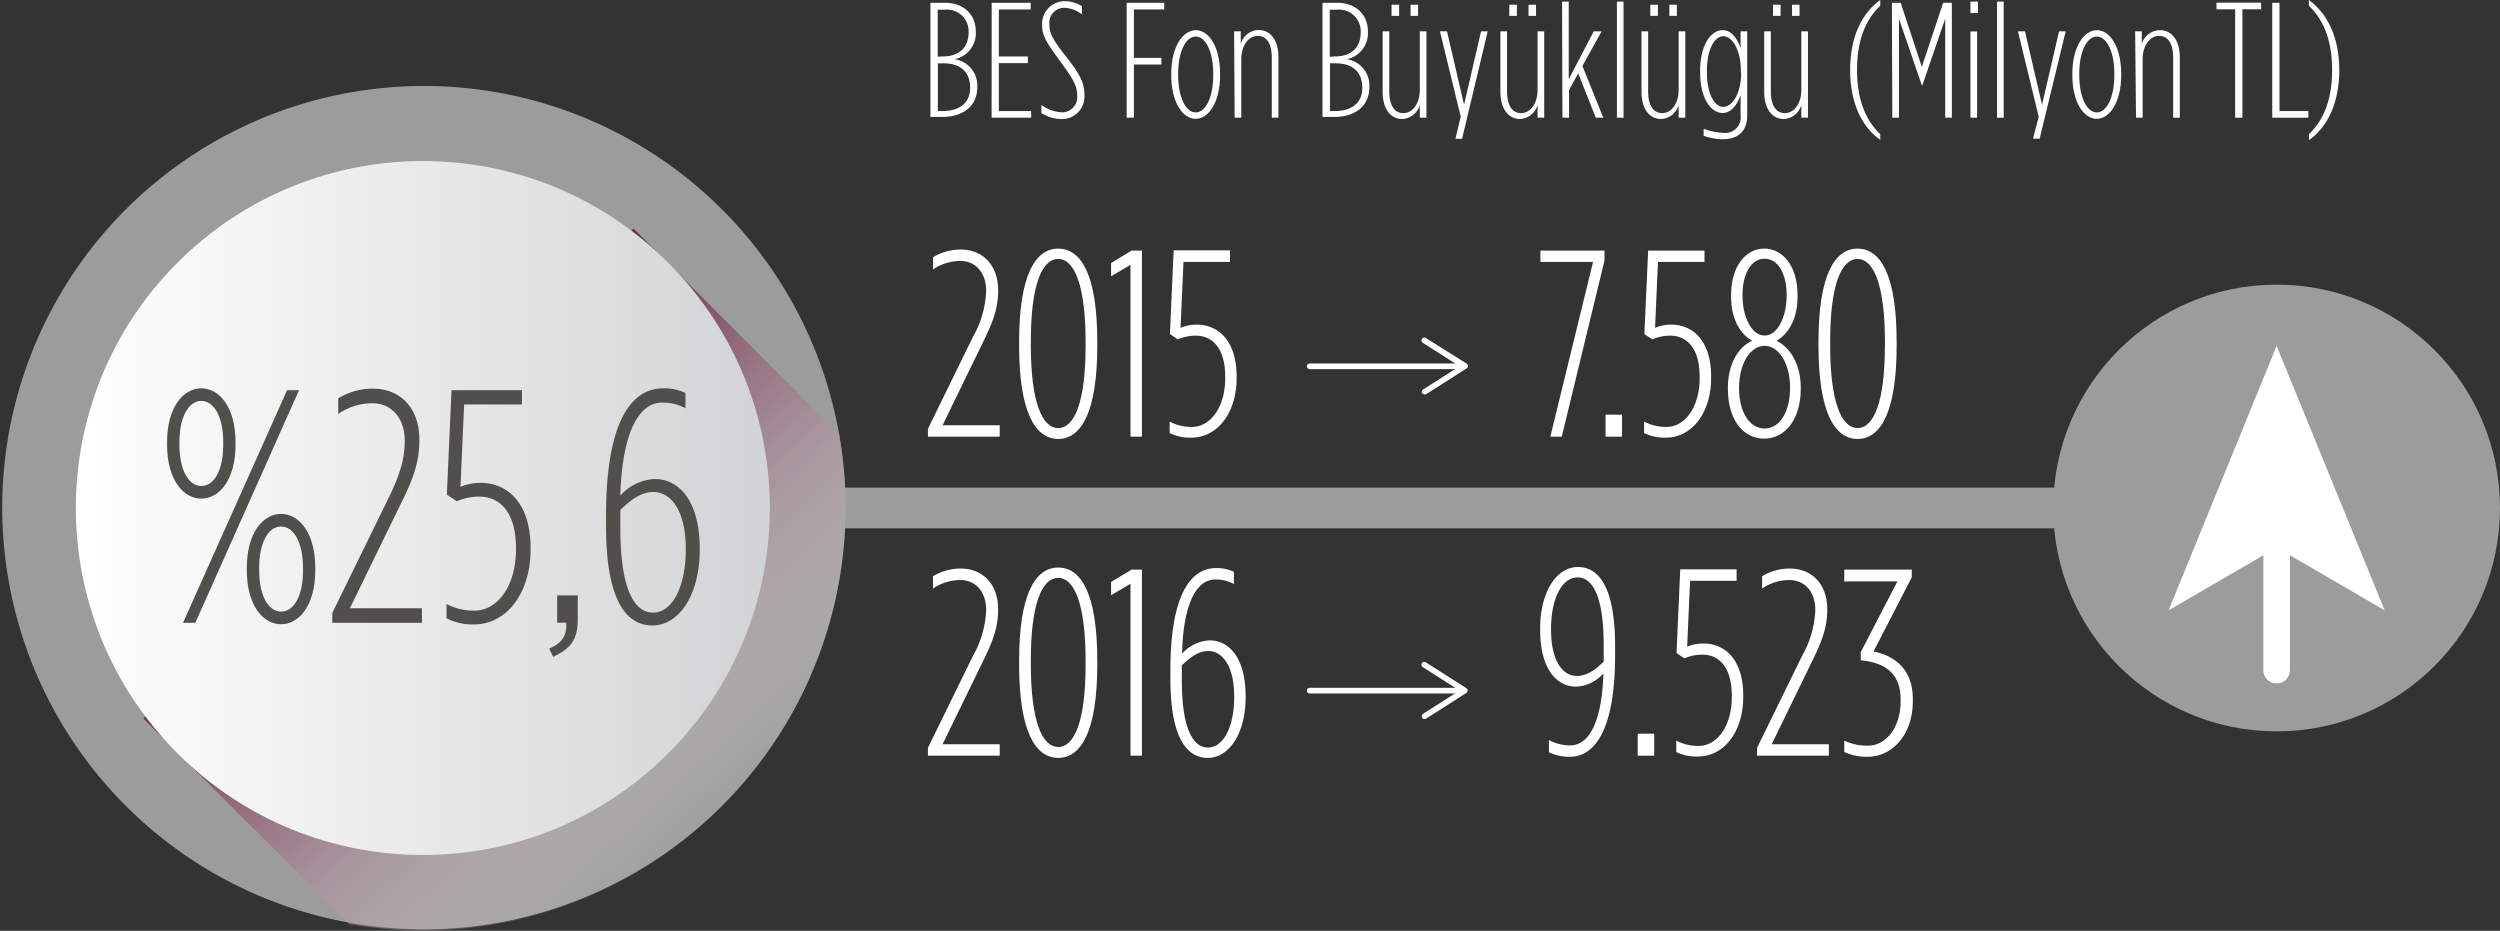 <svg xmlns="http://www.w3.org/2000/svg" xmlns:xlink="http://www.w3.org/1999/xlink" viewBox="0 0 376.18 140.06"><rect x="0" y="0" width="376.18" height="140.06" fill="#333333" stroke="none"/><defs><style>.cls-1{isolation:isolate;}.cls-2{fill:#9c9c9b;}.cls-3{mix-blend-mode:multiply;fill:url(#linear-gradient);}.cls-4{fill:url(#linear-gradient-2);}.cls-5{fill:#fff;}.cls-6{fill:#504f4b;}.cls-7,.cls-8{fill:none;stroke:#fff;stroke-linecap:round;}.cls-7{stroke-miterlimit:10;stroke-width:0.85px;}.cls-8{stroke-linejoin:round;stroke-width:4px;}</style><linearGradient id="linear-gradient" x1="58.38" y1="72.96" x2="108.59" y2="128.1" gradientUnits="userSpaceOnUse"><stop offset="0" stop-color="#70304c"/><stop offset="0.16" stop-color="#7d435d" stop-opacity="0.91"/><stop offset="0.44" stop-color="#a1778a" stop-opacity="0.66"/><stop offset="0.8" stop-color="#dbcbd2" stop-opacity="0.25"/><stop offset="1" stop-color="#fff" stop-opacity="0"/></linearGradient><linearGradient id="linear-gradient-2" x1="11.41" y1="79.73" x2="115.83" y2="79.73" gradientTransform="translate(75.01 -21.63) rotate(45)" gradientUnits="userSpaceOnUse"><stop offset="0" stop-color="#fff"/><stop offset="1" stop-color="#d2d3d4"/></linearGradient></defs><title>finans3</title><g class="cls-1"><g id="Layer_2" data-name="Layer 2"><g id="Layer_1-2" data-name="Layer 1"><g id="_Group_" data-name="&lt;Group&gt;"><g id="_Group_2" data-name="&lt;Group&gt;"><path id="_Path_" data-name="&lt;Path&gt;" class="cls-2" d="M104.5,82.79H317a12.74,12.74,0,0,1,10.57,5.6,15.53,15.53,0,1,0,.16-17.55A13.17,13.17,0,0,1,317,76.66H104.5Z" transform="translate(0 -3.29)"/></g><g id="_Group_3" data-name="&lt;Group&gt;"><g id="_Group_4" data-name="&lt;Group&gt;"><g id="_Group_5" data-name="&lt;Group&gt;"><path class="cls-2" d="M127.13,83.33a63.45,63.45,0,1,1-.86-14.68A63.32,63.32,0,0,1,127.13,83.33Z" transform="translate(0 -3.29)"/></g><path class="cls-3" d="M127.13,83.33a63.62,63.62,0,0,1-74.59,59L28.75,118.58l-.1-.09-3.79-3.79-.1-.11-3.2-3.2.32-.32L95,38l.32-.32,3.29,3.29h0l3.79,3.79a0,0,0,0,1,0,0l23.88,23.88A63.59,63.59,0,0,1,127.13,83.33Z" transform="translate(0 -3.29)"/><circle id="_Path_2" data-name="&lt;Path&gt;" class="cls-4" cx="63.62" cy="79.73" r="52.21" transform="translate(-37.74 65.05) rotate(-45)"/></g></g></g><path class="cls-5" d="M140,3.71h2.22c2.74,0,4.61,1.73,4.61,4.32v0a4,4,0,0,1-3.16,4.17,4,4,0,0,1,3.38,4.22v0c0,2.81-2.1,4.47-5.3,4.47H140Zm1.85,8.07c2.54,0,3.9-1.38,3.9-3.65v0a3.26,3.26,0,0,0-3.58-3.38H141.1v7.08ZM141.79,20c2.59,0,4.19-1.21,4.19-3.5v0c0-2.37-1.46-3.68-4-3.68h-.86V20Z" transform="translate(0 -3.29)"/><path class="cls-5" d="M149.22,3.71h5.87v1h-4.79v7.08h4.37v1h-4.37V20h4.86v1h-5.95Z" transform="translate(0 -3.29)"/><path class="cls-5" d="M156.7,20.31V19.08a5.74,5.74,0,0,0,3,1.11,2.28,2.28,0,0,0,2.39-2.49v0c0-1.43-.52-2.39-2.42-5-2.29-3.08-2.86-4.07-2.86-5.65V7a3.39,3.39,0,0,1,3.38-3.53,4.9,4.9,0,0,1,2.62.76V5.46a4.7,4.7,0,0,0-2.64-1,2.24,2.24,0,0,0-2.27,2.42V7c0,1.28.52,2.27,2.44,4.71,2.1,2.64,2.84,4,2.84,5.9v0a3.39,3.39,0,0,1-3.5,3.6A5.91,5.91,0,0,1,156.7,20.31Z" transform="translate(0 -3.29)"/><path class="cls-5" d="M169.53,3.71h5.65v1h-4.56V12h4.14v1h-4.14v8h-1.09Z" transform="translate(0 -3.29)"/><path class="cls-5" d="M176.24,14.61v-.22c0-4.07,1.75-6.56,3.7-6.56s3.65,2.49,3.65,6.56v.22c0,4.07-1.73,6.56-3.68,6.56S176.24,18.68,176.24,14.61Zm6.32,0v-.22c0-3.4-1.18-5.6-2.64-5.6s-2.64,2.2-2.64,5.6v.22c0,3.4,1.18,5.6,2.64,5.6S182.56,18,182.56,14.61Z" transform="translate(0 -3.29)"/><path class="cls-5" d="M185.7,8h1v1.9a2.89,2.89,0,0,1,2.67-2.1c1.75,0,3,1.46,3,4.1V21h-1V12c0-2.15-.77-3.31-2.12-3.31s-2.47,1.41-2.47,3.5V21h-1Z" transform="translate(0 -3.29)"/><path class="cls-5" d="M199,3.71h2.22c2.74,0,4.61,1.73,4.61,4.32v0a4,4,0,0,1-3.16,4.17,4,4,0,0,1,3.38,4.22v0c0,2.81-2.1,4.47-5.3,4.47H199Zm1.85,8.07c2.54,0,3.9-1.38,3.9-3.65v0a3.26,3.26,0,0,0-3.58-3.38h-1.08v7.08ZM200.8,20c2.59,0,4.19-1.21,4.19-3.5v0c0-2.37-1.46-3.68-4-3.68h-.86V20Z" transform="translate(0 -3.29)"/><path class="cls-5" d="M208.05,17.08V8h1v9c0,2.15.76,3.31,2.12,3.31s2.47-1.41,2.47-3.5V8h1V21h-1v-1.9a2.89,2.89,0,0,1-2.67,2.1C209.26,21.17,208.05,19.72,208.05,17.08ZM209.39,4h1.14V5.68h-1.14Zm2.86,0h1.13V5.68h-1.13Z" transform="translate(0 -3.29)"/><path class="cls-5" d="M219.8,20.85,216.67,8h1.06l2.57,11.05L222.86,8h1L220,24.18h-1Z" transform="translate(0 -3.29)"/><path class="cls-5" d="M225.77,17.08V8h1v9c0,2.15.76,3.31,2.12,3.31s2.47-1.41,2.47-3.5V8h1V21h-1v-1.9a2.89,2.89,0,0,1-2.67,2.1C227,21.17,225.77,19.72,225.77,17.08ZM227.11,4h1.14V5.68h-1.14ZM230,4h1.13V5.68H230Z" transform="translate(0 -3.29)"/><path class="cls-5" d="M235.05,3.53h1V15.2L239.82,8H241l-2.89,5.21L241.25,21h-1.13l-2.64-6.66-1.38,2.49V21h-1Z" transform="translate(0 -3.29)"/><path class="cls-5" d="M243.3,3.53h1V21h-1Z" transform="translate(0 -3.29)"/><path class="cls-5" d="M247,17.08V8h1v9c0,2.15.76,3.31,2.12,3.31s2.47-1.41,2.47-3.5V8h1V21h-1v-1.9a2.89,2.89,0,0,1-2.67,2.1C248.21,21.17,247,19.72,247,17.08ZM248.33,4h1.14V5.68h-1.14Zm2.86,0h1.13V5.68h-1.13Z" transform="translate(0 -3.29)"/><path class="cls-5" d="M256.35,23.72V22.65a8.56,8.56,0,0,0,2.89.62,2.33,2.33,0,0,0,2.67-2.62V17.6c-.52,1.48-1.41,2.69-2.71,2.69-1.73,0-3.38-2.15-3.38-6.12v-.22c0-3.92,1.65-6.12,3.38-6.12,1.31,0,2.2,1.21,2.71,2.69V8h1V20.61c0,2.47-1.38,3.63-3.75,3.63A8.84,8.84,0,0,1,256.35,23.72Zm5.6-9.55v-.22c0-3.31-1.38-5.21-2.64-5.21s-2.47,1.85-2.47,5.23v.17c0,3.38,1.18,5.23,2.47,5.23S262,17.47,262,14.17Z" transform="translate(0 -3.29)"/><path class="cls-5" d="M265.46,17.08V8h1v9c0,2.15.76,3.31,2.12,3.31s2.47-1.41,2.47-3.5V8h1V21h-1v-1.9a2.89,2.89,0,0,1-2.67,2.1C266.67,21.17,265.46,19.72,265.46,17.08ZM266.79,4h1.14V5.68h-1.14Zm2.86,0h1.13V5.68h-1.13Z" transform="translate(0 -3.29)"/><path class="cls-5" d="M278.39,13.82c0-5.18,1.92-8.69,4.54-10.54v.86c-2,1.9-3.5,4.84-3.5,9.67s1.5,7.77,3.5,9.67v.86C280.31,22.51,278.39,19,278.39,13.82Z" transform="translate(0 -3.29)"/><path class="cls-5" d="M284.68,3.71H286l3.18,9.65,3.21-9.65h1.31V21h-1V6.1l-3.43,10h-.1l-3.43-10V21h-1Z" transform="translate(0 -3.29)"/><path class="cls-5" d="M296.5,3.53h1.13V5.26H296.5Zm0,4.49h1V21h-1Z" transform="translate(0 -3.29)"/><path class="cls-5" d="M300.5,3.53h1V21h-1Z" transform="translate(0 -3.29)"/><path class="cls-5" d="M306.77,20.85,303.64,8h1.06l2.57,11.05L309.83,8h1l-3.92,16.16h-1Z" transform="translate(0 -3.29)"/><path class="cls-5" d="M311.83,14.61v-.22c0-4.07,1.75-6.56,3.7-6.56s3.65,2.49,3.65,6.56v.22c0,4.07-1.73,6.56-3.68,6.56S311.83,18.68,311.83,14.61Zm6.32,0v-.22c0-3.4-1.18-5.6-2.64-5.6s-2.64,2.2-2.64,5.6v.22c0,3.4,1.18,5.6,2.64,5.6S318.15,18,318.15,14.61Z" transform="translate(0 -3.29)"/><path class="cls-5" d="M321.28,8h1v1.9A2.89,2.89,0,0,1,325,7.83c1.75,0,3,1.46,3,4.1V21h-1V12c0-2.15-.77-3.31-2.12-3.31s-2.47,1.41-2.47,3.5V21h-1Z" transform="translate(0 -3.29)"/><path class="cls-5" d="M336.33,4.69h-2.81v-1h6.71v1h-2.81V21h-1.09Z" transform="translate(0 -3.29)"/><path class="cls-5" d="M341.91,3.71H343V20h4.34v1h-5.43Z" transform="translate(0 -3.29)"/><path class="cls-5" d="M347.42,23.49c2-1.9,3.5-4.84,3.5-9.67s-1.51-7.77-3.5-9.67V3.29C350,5.14,352,8.64,352,13.82s-1.92,8.69-4.54,10.54Z" transform="translate(0 -3.29)"/><path class="cls-5" d="M139.63,67.81,146.39,54a15.18,15.18,0,0,0,2-6.92c0-2.76-1.56-4.52-3.92-4.52a7.27,7.27,0,0,0-4.08,1.28V42a8,8,0,0,1,4.16-1.16c3.44,0,5.64,2.48,5.64,6.08v.16c0,2.68-.84,4.8-2.36,7.88l-6,12.32h8.6V69H139.63Z" transform="translate(0 -3.29)"/><path class="cls-5" d="M153.35,55.34V54.7c0-9.92,2.4-14,5.88-14s5.88,4,5.88,14v.64c0,9.92-2.4,14-5.88,14S153.35,65.25,153.35,55.34Zm10,0V54.7c0-8.36-1.64-12.44-4.12-12.44s-4.12,4-4.12,12.36v.64c0,8.36,1.64,12.44,4.12,12.44S163.35,63.69,163.35,55.34Z" transform="translate(0 -3.29)"/><path class="cls-5" d="M170.11,43.14l-2.92,1.72v-2L170.27,41h1.56V69h-1.72Z" transform="translate(0 -3.29)"/><path class="cls-5" d="M176,68.45V66.73a7,7,0,0,0,3.36.8c2.8,0,5-3,5-7.36V60c0-4.56-2.12-6.2-4.4-6.2a6.55,6.55,0,0,0-2.72.56l-1.2-.8.56-12.6h8.48V42.7h-7l-.44,9.92a6.16,6.16,0,0,1,2.44-.48c3.2,0,6,2.36,6,7.84v.16c0,5.32-2.92,9-6.8,9A6.91,6.91,0,0,1,176,68.45Z" transform="translate(0 -3.29)"/><path class="cls-5" d="M239.71,42.7h-7.92V41h9.64V42.5L235,69h-1.72Z" transform="translate(0 -3.29)"/><path class="cls-5" d="M241.59,65.69h2.48V69h-2.48Z" transform="translate(0 -3.29)"/><path class="cls-5" d="M247.39,68.45V66.73a7,7,0,0,0,3.36.8c2.8,0,5-3,5-7.36V60c0-4.56-2.12-6.2-4.4-6.2a6.55,6.55,0,0,0-2.72.56l-1.2-.8L248,41h8.48V42.7h-7l-.44,9.92a6.16,6.16,0,0,1,2.44-.48c3.2,0,6,2.36,6,7.84v.16c0,5.32-2.92,9-6.8,9A6.91,6.91,0,0,1,247.39,68.45Z" transform="translate(0 -3.29)"/><path class="cls-5" d="M260,61.85v-.28c0-3.24,1.4-6,3.64-7-1.92-1.12-3.16-3.44-3.16-6.64v-.24c0-4.48,2.32-7,5-7s5,2.52,5,7v.24c0,3.2-1.24,5.52-3.16,6.64,2.24,1.08,3.64,3.8,3.64,7v.28c0,4.4-2.24,7.44-5.52,7.44S260,66.25,260,61.85Zm9.36-.08v-.12c0-3.64-1.68-6.32-3.84-6.32s-3.84,2.68-3.84,6.32v.12c0,3.4,1.52,6,3.84,6S269.35,65.17,269.35,61.77Zm-.52-13.92V47.7c0-3.28-1.32-5.48-3.32-5.48s-3.32,2.2-3.32,5.48v.16c0,3,1.32,5.92,3.32,5.92S268.83,50.9,268.83,47.86Z" transform="translate(0 -3.29)"/><path class="cls-5" d="M273.63,55.34V54.7c0-9.92,2.4-14,5.88-14s5.88,4,5.88,14v.64c0,9.92-2.4,14-5.88,14S273.63,65.25,273.63,55.34Zm10,0V54.7c0-8.36-1.64-12.44-4.12-12.44s-4.12,4-4.12,12.36v.64c0,8.36,1.64,12.44,4.12,12.44S283.62,63.69,283.62,55.34Z" transform="translate(0 -3.29)"/><path class="cls-5" d="M139.63,115.81l6.76-13.8a15.18,15.18,0,0,0,2-6.92c0-2.76-1.56-4.52-3.92-4.52a7.27,7.27,0,0,0-4.08,1.28V90a8,8,0,0,1,4.16-1.16c3.44,0,5.64,2.48,5.64,6.08v.16c0,2.68-.84,4.8-2.36,7.88l-6,12.32h8.6V117H139.63Z" transform="translate(0 -3.29)"/><path class="cls-5" d="M153.35,103.33v-.64c0-9.92,2.4-14,5.88-14s5.88,4,5.88,14v.64c0,9.92-2.4,14-5.88,14S153.35,113.25,153.35,103.33Zm10,0v-.64c0-8.36-1.64-12.44-4.12-12.44s-4.12,4-4.12,12.36v.64c0,8.36,1.64,12.44,4.12,12.44S163.35,111.69,163.35,103.33Z" transform="translate(0 -3.29)"/><path class="cls-5" d="M170.11,91.13l-2.92,1.72v-2L170.27,89h1.56v28h-1.72Z" transform="translate(0 -3.29)"/><path class="cls-5" d="M176.11,105.33v-1.2c0-11,2.88-15.36,6.88-15.36a6,6,0,0,1,2.68.56v1.84a5.67,5.67,0,0,0-2.8-.68c-3,0-4.84,4-5,11.16a5.9,5.9,0,0,1,4.16-2c2.8,0,5.4,2.48,5.4,8.4v.16c0,5.48-2.52,9.12-5.68,9.12C178.83,117.33,176.11,114.81,176.11,105.33Zm9.6,2.92v-.16c0-4.68-1.84-6.84-3.88-6.84-1.44,0-2.68.88-4,2.16v2.2c0,8,2,10.16,3.92,10.16C184.23,115.77,185.71,112.37,185.71,108.25Z" transform="translate(0 -3.29)"/><path class="cls-5" d="M233.07,116.49v-1.84a6.86,6.86,0,0,0,3.2.8c3,0,4.8-3.92,5-10.84a5.74,5.74,0,0,1-4.12,2c-2.8,0-5.4-2.48-5.4-8.56v-.16c0-5.64,2.52-9.28,5.68-9.28,2.88,0,5.6,2.52,5.6,12v1.2c0,11-2.88,15.36-6.88,15.36A7.31,7.31,0,0,1,233.07,116.49Zm8.24-13.64v-2.52c0-8-2-10.16-3.92-10.16-2.48,0-4,3.44-4,7.68V98c0,4.92,1.84,7,3.88,7C238.75,105,240,104.13,241.31,102.85Z" transform="translate(0 -3.29)"/><path class="cls-5" d="M246.43,113.69h2.48V117h-2.48Z" transform="translate(0 -3.29)"/><path class="cls-5" d="M252.23,116.45v-1.72a7,7,0,0,0,3.36.8c2.8,0,5-3,5-7.36V108c0-4.56-2.12-6.2-4.4-6.2a6.55,6.55,0,0,0-2.72.56l-1.2-.8.56-12.6h8.48v1.72h-7l-.44,9.92a6.16,6.16,0,0,1,2.44-.48c3.2,0,6,2.36,6,7.84v.16c0,5.32-2.92,9-6.8,9A6.91,6.91,0,0,1,252.23,116.45Z" transform="translate(0 -3.29)"/><path class="cls-5" d="M264.39,115.81l6.76-13.8a15.18,15.18,0,0,0,2-6.92c0-2.76-1.56-4.52-3.92-4.52a7.27,7.27,0,0,0-4.08,1.28V90a8,8,0,0,1,4.16-1.16c3.44,0,5.64,2.48,5.64,6.08v.16c0,2.68-.84,4.8-2.36,7.88l-6,12.32h8.6V117H264.39Z" transform="translate(0 -3.29)"/><path class="cls-5" d="M277.51,116.45v-1.72a8,8,0,0,0,3.6.76c2.52,0,4.88-2.52,4.88-6.72v-.24c0-3.76-2.16-5.52-6-5.88v-1.24l5.52-10.64h-8V89h10.16v1.16l-5.76,11.16c3.08.6,5.92,2.6,5.92,7.16v.28c0,5.16-3.16,8.4-6.8,8.4A8.06,8.06,0,0,1,277.51,116.45Z" transform="translate(0 -3.29)"/><path class="cls-6" d="M25.14,70.22v-.4c0-5.2,2.4-8.1,5.15-8.1s5.15,2.9,5.15,8.1v.4c0,5.2-2.4,8.1-5.15,8.1S25.14,75.42,25.14,70.22Zm8.45,0v-.4c0-3.85-1.4-6.2-3.3-6.2S27,66,27,69.82v.4c0,3.85,1.4,6.2,3.3,6.2S33.59,74.07,33.59,70.22ZM43.2,62H45L29.39,97H27.54ZM37.14,89.12v-.4c0-5.2,2.4-8.1,5.15-8.1s5.15,2.9,5.15,8.1v.4c0,5.2-2.4,8.1-5.15,8.1S37.14,94.32,37.14,89.12Zm8.45,0v-.4c0-3.85-1.4-6.2-3.3-6.2S39,84.87,39,88.72v.4c0,3.85,1.4,6.2,3.3,6.2S45.6,93,45.6,89.12Z" transform="translate(0 -3.29)"/><path class="cls-6" d="M50,95.52l8.45-17.25c1.55-3.2,2.45-5.65,2.45-8.65,0-3.45-2-5.65-4.9-5.65a9.08,9.08,0,0,0-5.1,1.6V63.22a10,10,0,0,1,5.2-1.45c4.3,0,7,3.1,7,7.6v.2c0,3.35-1,6-2.95,9.85l-7.5,15.4H63.49V97H50Z" transform="translate(0 -3.29)"/><path class="cls-6" d="M67.19,96.33V94.17a8.76,8.76,0,0,0,4.2,1c3.5,0,6.25-3.75,6.25-9.2v-.2c0-5.7-2.65-7.75-5.5-7.75a8.18,8.18,0,0,0-3.4.7l-1.5-1L67.94,62h10.6v2.15h-8.7l-.55,12.4a7.69,7.69,0,0,1,3.05-.6c4,0,7.5,3,7.5,9.8v.2c0,6.65-3.65,11.3-8.5,11.3A8.64,8.64,0,0,1,67.19,96.33Z" transform="translate(0 -3.29)"/><path class="cls-6" d="M82.64,100.88c2-.85,2.7-2,2.55-3.9H83.84v-4.1h3.1v3.55c0,3.1-1,4.4-3.7,5.7Z" transform="translate(0 -3.29)"/><path class="cls-6" d="M91.19,82.42v-1.5c0-13.8,3.6-19.2,8.6-19.2a7.44,7.44,0,0,1,3.35.7v2.3a7.09,7.09,0,0,0-3.5-.85c-3.75,0-6.05,5.05-6.3,14a7.38,7.38,0,0,1,5.2-2.5c3.5,0,6.75,3.1,6.75,10.5V86c0,6.85-3.15,11.4-7.1,11.4C94.59,97.43,91.19,94.27,91.19,82.42Zm12,3.65v-.2c0-5.85-2.3-8.55-4.85-8.55-1.8,0-3.35,1.1-5,2.7v2.75c0,10,2.5,12.7,4.9,12.7C101.34,95.48,103.19,91.22,103.19,86.07Z" transform="translate(0 -3.29)"/><line class="cls-7" x1="197.07" y1="55.12" x2="219.86" y2="55.12"/><path class="cls-5" d="M214,62.49a.43.43,0,0,1,.13-.59l5.49-3.5-5.49-3.5a.43.43,0,1,1,.46-.72L220.69,58a.43.43,0,0,1,0,.72l-6.05,3.86a.43.43,0,0,1-.59-.13Z" transform="translate(0 -3.29)"/><line class="cls-7" x1="197.07" y1="103.92" x2="219.86" y2="103.92"/><path class="cls-5" d="M214,111.29a.43.43,0,0,1,.13-.59l5.49-3.5-5.49-3.5a.43.43,0,1,1,.46-.72l6.05,3.86a.43.43,0,0,1,0,.72l-6.05,3.86a.43.43,0,0,1-.59-.13Z" transform="translate(0 -3.29)"/><circle class="cls-2" cx="342.57" cy="76.44" r="33.61"/><line class="cls-8" x1="342.57" y1="80.28" x2="342.57" y2="100.84"/><polygon class="cls-5" points="342.57 52.04 326.31 91.84 342.57 82.39 358.83 91.84 342.57 52.04"/></g></g></g></svg>